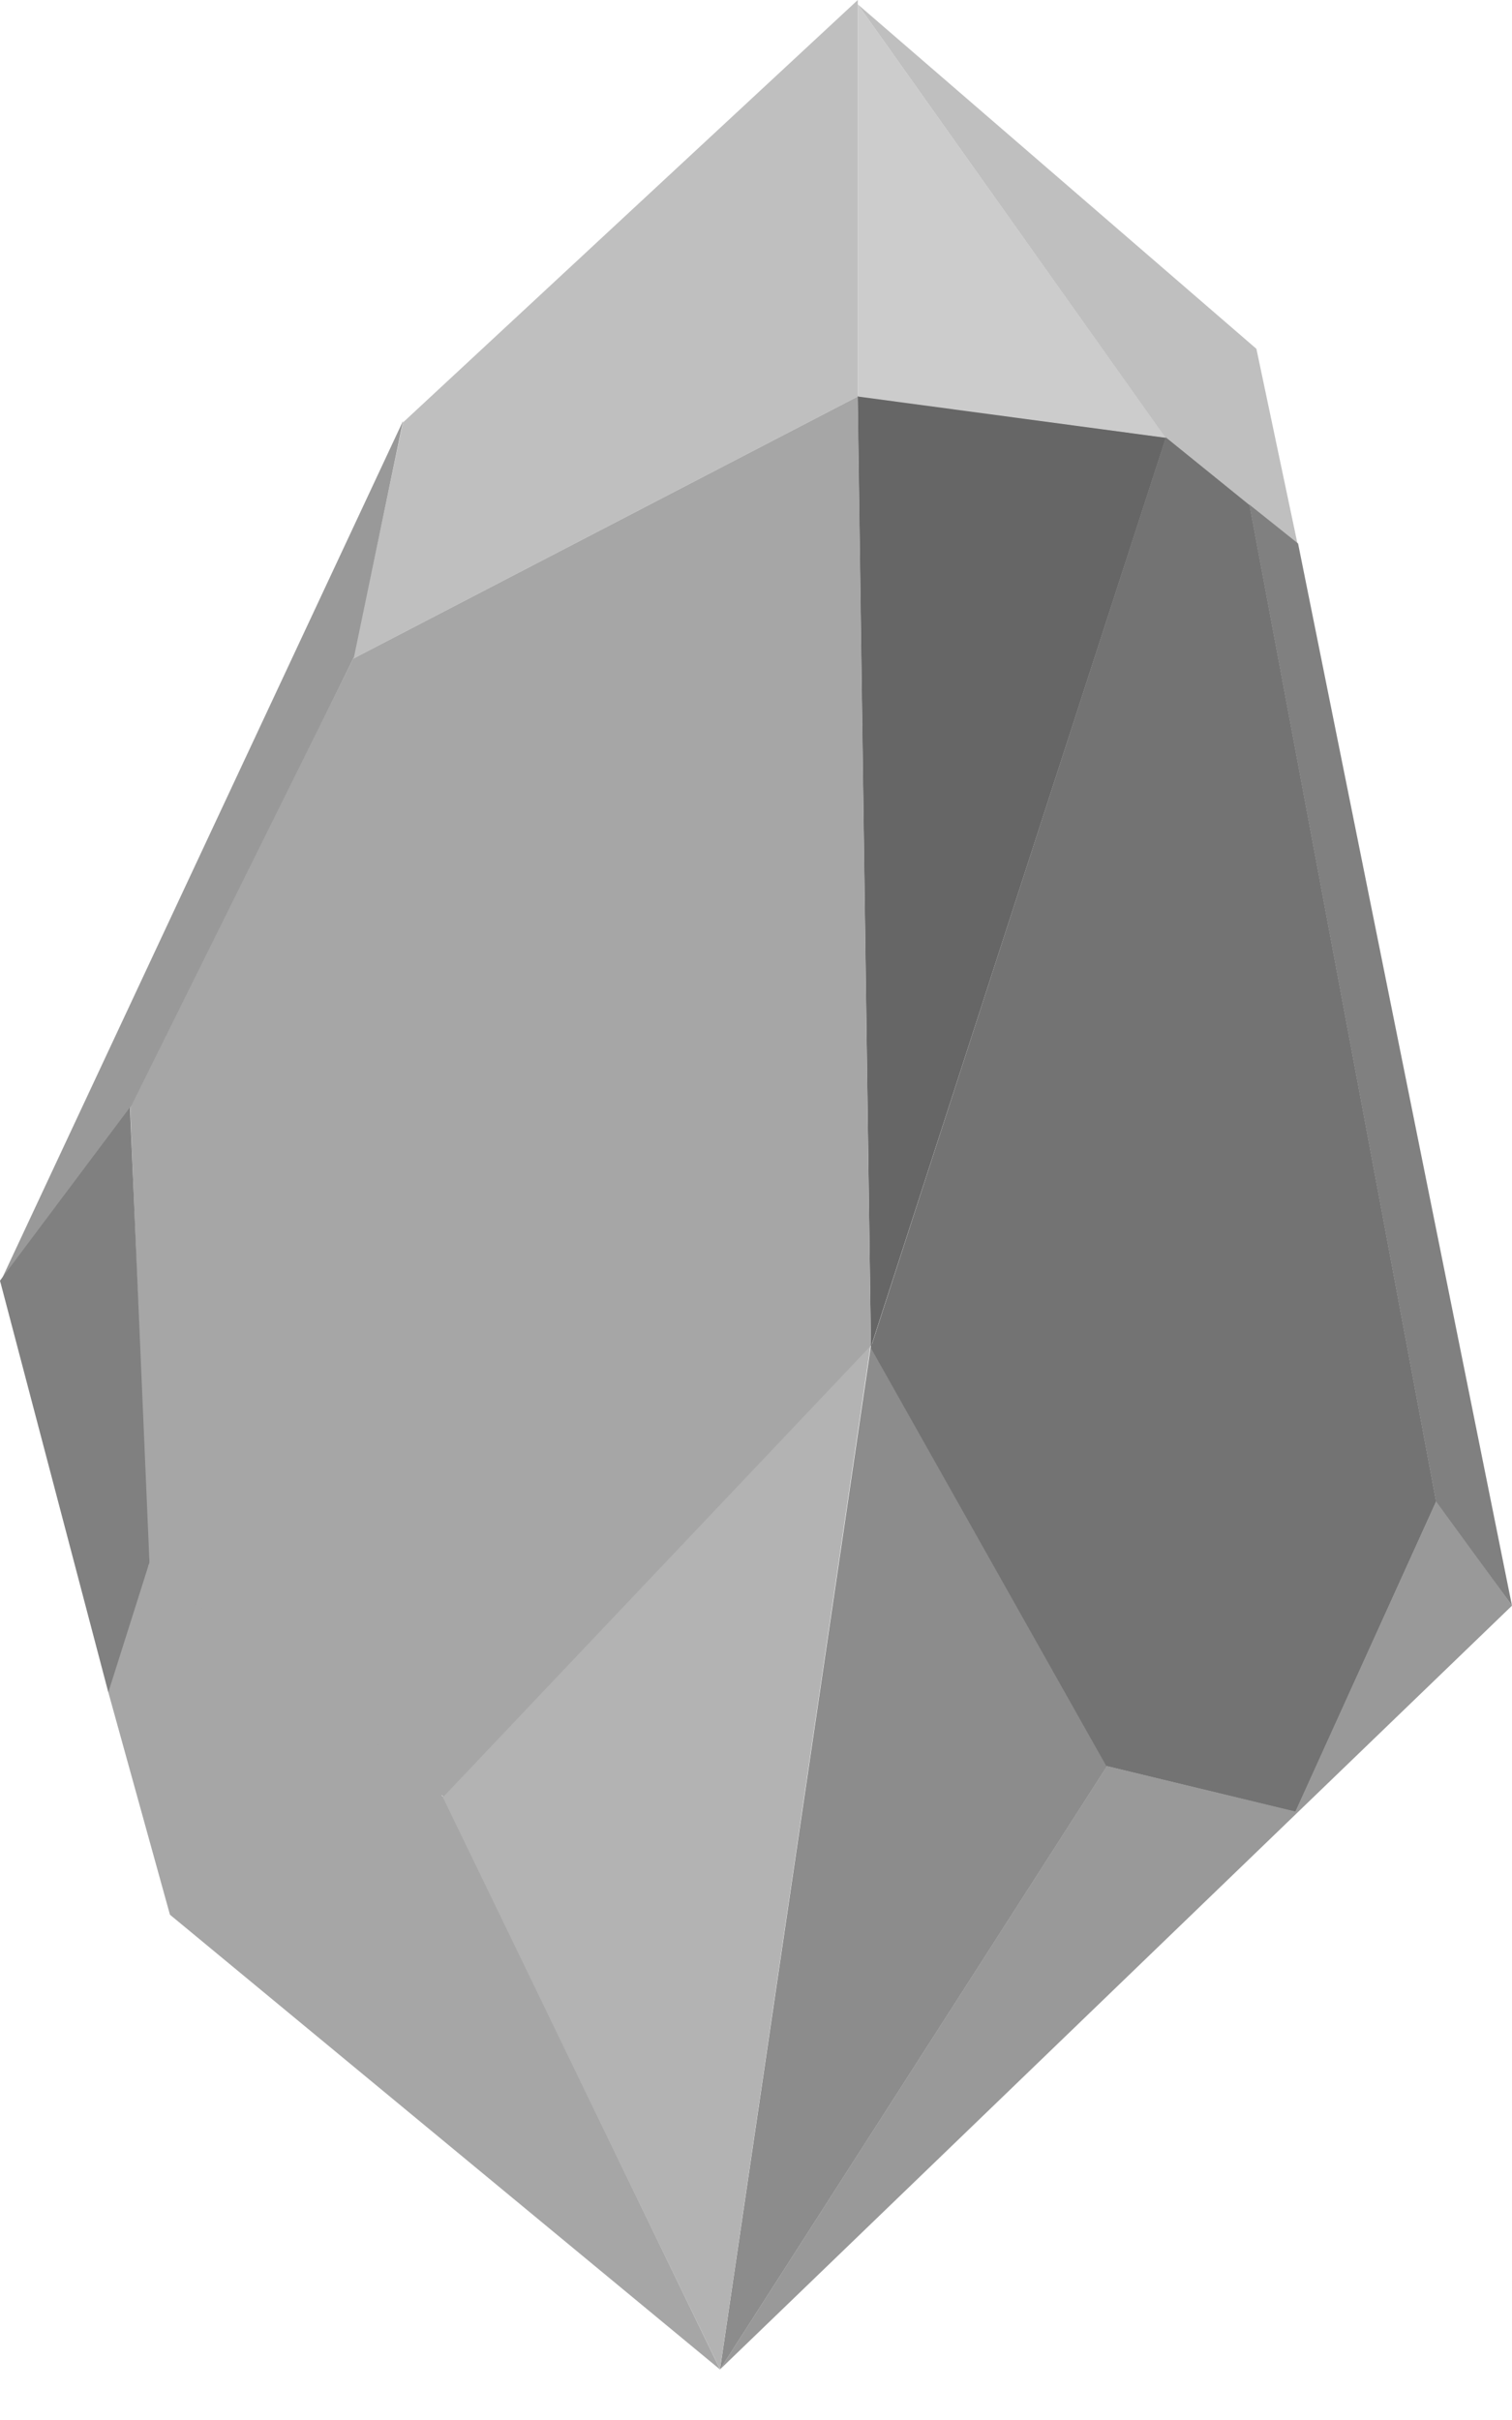 <svg width="25" height="40" viewBox="0 0 25 40" fill="none" xmlns="http://www.w3.org/2000/svg">
<path d="M14.406 22.202L11.905 39.164L18.302 29.196L14.406 22.202Z" fill="#8C8C8C"/>
<path d="M7.308 29.697L11.905 39.16L14.394 22.236L7.308 29.697Z" fill="#B3B3B3"/>
<path d="M7.285 29.63L11.907 39.167L2.81 31.648L1.789 27.964L2.443 25.869L7.285 29.63Z" fill="#A6A6A6"/>
<path d="M14.18 6.542L14.4 22.264L19.279 7.232L14.18 6.542Z" fill="#666666"/>
<path d="M14.183 6.554V0.072L19.272 7.236L14.183 6.554Z" fill="#CCCCCC"/>
<path d="M19.269 7.235L14.183 0.072L20.774 5.766L21.454 8.99L19.269 7.235Z" fill="#BFBFBF"/>
<path d="M21.421 29.949L18.293 29.192L14.398 22.278L19.276 7.229L20.662 8.35L23.746 24.821L21.421 29.949Z" fill="#737373"/>
<path d="M14.183 6.554L5.838 10.888L6.662 6.984L14.183 0V6.554Z" fill="#BFBFBF"/>
<path d="M2.292 18.123L0 21.203L6.664 6.957L5.853 10.859L2.292 18.123Z" fill="#999999"/>
<path d="M5.838 10.888L14.183 6.554L14.4 22.242L7.335 29.695L2.455 25.905L2.153 18.314L5.838 10.888Z" fill="#A6A6A6"/>
<path d="M1.791 27.973L0 21.168L2.149 18.302L2.471 25.824L1.791 27.973Z" fill="#808080"/>
<path d="M18.302 29.191L11.902 39.167L25 26.54L23.751 24.803L21.418 29.943L18.302 29.191Z" fill="#999999"/>
<path d="M21.463 8.984L20.657 8.34L23.742 24.812L24.999 26.538L21.463 8.984Z" fill="#808080"/>
</svg>

